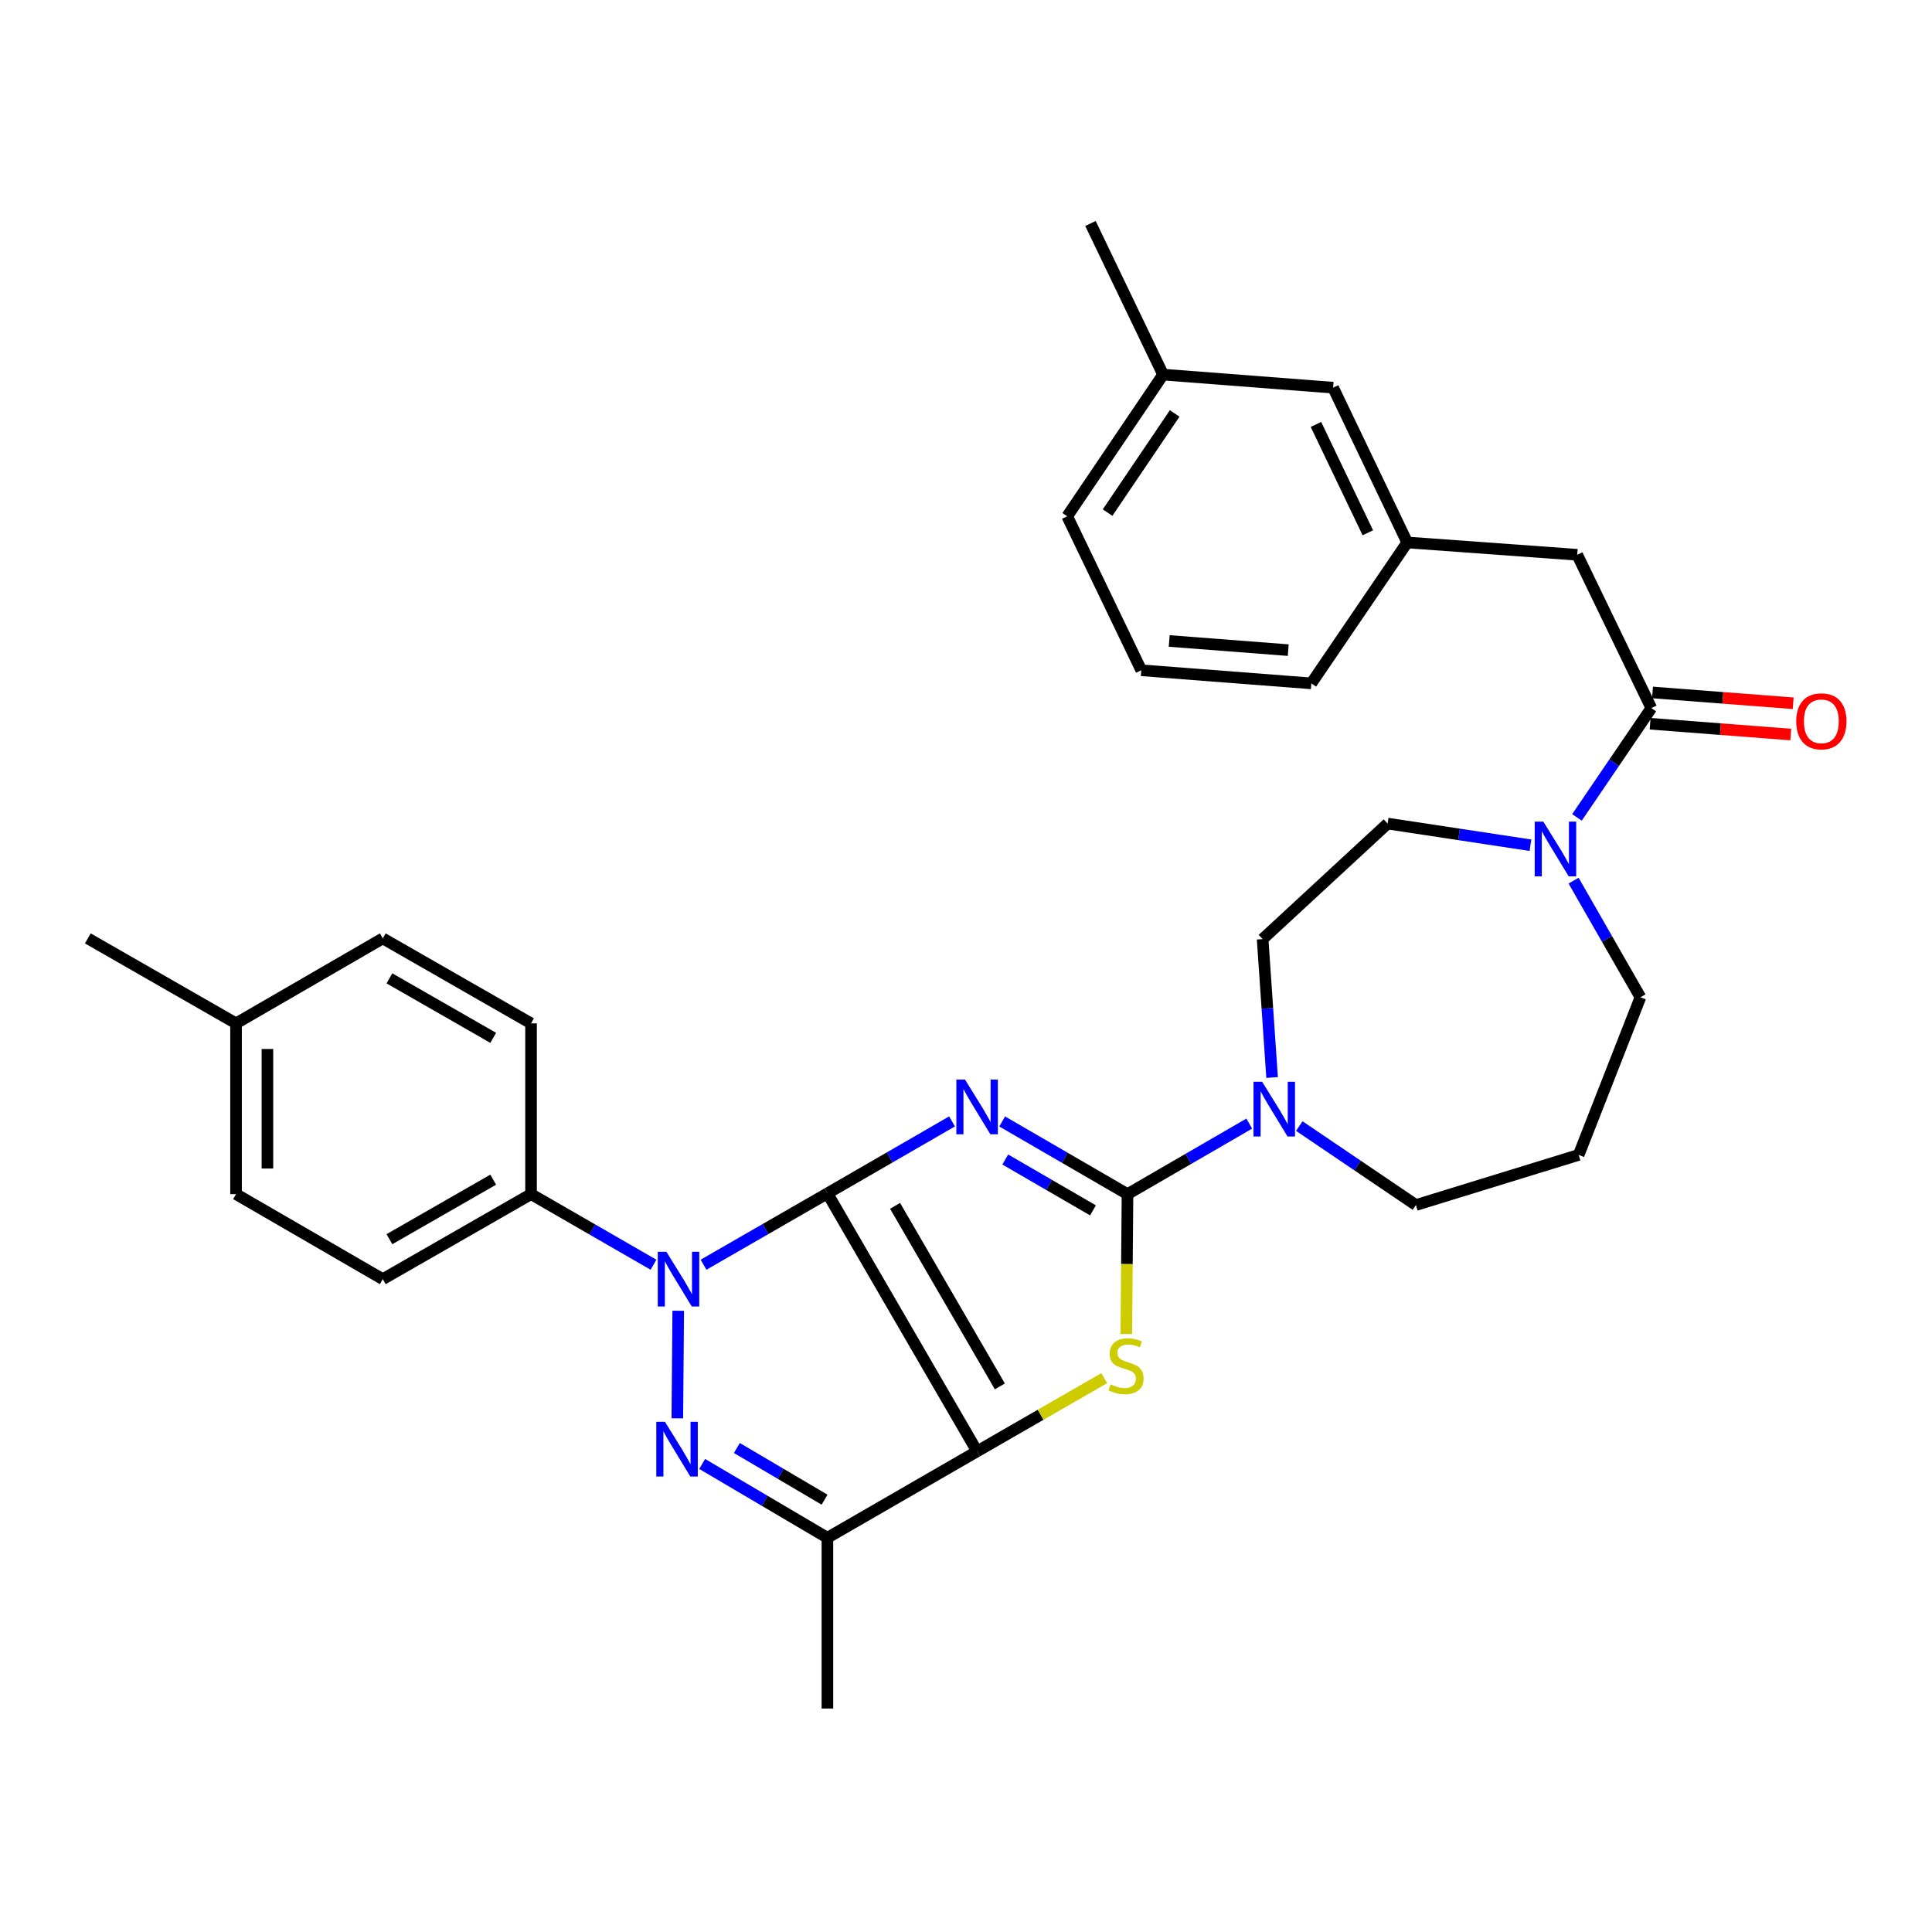 <?xml version='1.0' encoding='iso-8859-1'?>
<svg version='1.1' baseProfile='full'
              xmlns='http://www.w3.org/2000/svg'
                      xmlns:rdkit='http://www.rdkit.org/xml'
                      xmlns:xlink='http://www.w3.org/1999/xlink'
                  xml:space='preserve'
width='1000px' height='1000px' viewBox='0 0 1000 1000'>
<!-- END OF HEADER -->
<rect style='opacity:1.0;fill:#FFFFFF;stroke:none' width='1000' height='1000' x='0' y='0'> </rect>
<path class='bond-0' d='M 428.265,617.7 L 460.517,599.07' style='fill:none;fill-rule:evenodd;stroke:#000000;stroke-width:6px;stroke-linecap:butt;stroke-linejoin:miter;stroke-opacity:1' />
<path class='bond-0' d='M 460.517,599.07 L 492.769,580.439' style='fill:none;fill-rule:evenodd;stroke:#0000FF;stroke-width:6px;stroke-linecap:butt;stroke-linejoin:miter;stroke-opacity:1' />
<path class='bond-1' d='M 428.265,617.7 L 505.746,751.211' style='fill:none;fill-rule:evenodd;stroke:#000000;stroke-width:6px;stroke-linecap:butt;stroke-linejoin:miter;stroke-opacity:1' />
<path class='bond-1' d='M 463.291,624.145 L 517.527,717.603' style='fill:none;fill-rule:evenodd;stroke:#000000;stroke-width:6px;stroke-linecap:butt;stroke-linejoin:miter;stroke-opacity:1' />
<path class='bond-2' d='M 428.265,617.7 L 396.21,636.16' style='fill:none;fill-rule:evenodd;stroke:#000000;stroke-width:6px;stroke-linecap:butt;stroke-linejoin:miter;stroke-opacity:1' />
<path class='bond-2' d='M 396.21,636.16 L 364.154,654.621' style='fill:none;fill-rule:evenodd;stroke:#0000FF;stroke-width:6px;stroke-linecap:butt;stroke-linejoin:miter;stroke-opacity:1' />
<path class='bond-3' d='M 518.735,580.474 L 551.165,599.277' style='fill:none;fill-rule:evenodd;stroke:#0000FF;stroke-width:6px;stroke-linecap:butt;stroke-linejoin:miter;stroke-opacity:1' />
<path class='bond-3' d='M 551.165,599.277 L 583.596,618.079' style='fill:none;fill-rule:evenodd;stroke:#000000;stroke-width:6px;stroke-linecap:butt;stroke-linejoin:miter;stroke-opacity:1' />
<path class='bond-3' d='M 520.321,600.161 L 543.022,613.322' style='fill:none;fill-rule:evenodd;stroke:#0000FF;stroke-width:6px;stroke-linecap:butt;stroke-linejoin:miter;stroke-opacity:1' />
<path class='bond-3' d='M 543.022,613.322 L 565.723,626.484' style='fill:none;fill-rule:evenodd;stroke:#000000;stroke-width:6px;stroke-linecap:butt;stroke-linejoin:miter;stroke-opacity:1' />
<path class='bond-5' d='M 505.746,751.211 L 538.64,732.276' style='fill:none;fill-rule:evenodd;stroke:#000000;stroke-width:6px;stroke-linecap:butt;stroke-linejoin:miter;stroke-opacity:1' />
<path class='bond-5' d='M 538.64,732.276 L 571.534,713.341' style='fill:none;fill-rule:evenodd;stroke:#CCCC00;stroke-width:6px;stroke-linecap:butt;stroke-linejoin:miter;stroke-opacity:1' />
<path class='bond-6' d='M 505.746,751.211 L 428.265,795.95' style='fill:none;fill-rule:evenodd;stroke:#000000;stroke-width:6px;stroke-linecap:butt;stroke-linejoin:miter;stroke-opacity:1' />
<path class='bond-4' d='M 351.052,678.446 L 350.578,734.124' style='fill:none;fill-rule:evenodd;stroke:#0000FF;stroke-width:6px;stroke-linecap:butt;stroke-linejoin:miter;stroke-opacity:1' />
<path class='bond-10' d='M 338.248,654.624 L 306.557,636.351' style='fill:none;fill-rule:evenodd;stroke:#0000FF;stroke-width:6px;stroke-linecap:butt;stroke-linejoin:miter;stroke-opacity:1' />
<path class='bond-10' d='M 306.557,636.351 L 274.865,618.079' style='fill:none;fill-rule:evenodd;stroke:#000000;stroke-width:6px;stroke-linecap:butt;stroke-linejoin:miter;stroke-opacity:1' />
<path class='bond-7' d='M 583.596,618.079 L 615.106,599.825' style='fill:none;fill-rule:evenodd;stroke:#000000;stroke-width:6px;stroke-linecap:butt;stroke-linejoin:miter;stroke-opacity:1' />
<path class='bond-7' d='M 615.106,599.825 L 646.617,581.572' style='fill:none;fill-rule:evenodd;stroke:#0000FF;stroke-width:6px;stroke-linecap:butt;stroke-linejoin:miter;stroke-opacity:1' />
<path class='bond-33' d='M 583.596,618.079 L 583.287,654.287' style='fill:none;fill-rule:evenodd;stroke:#000000;stroke-width:6px;stroke-linecap:butt;stroke-linejoin:miter;stroke-opacity:1' />
<path class='bond-33' d='M 583.287,654.287 L 582.977,690.495' style='fill:none;fill-rule:evenodd;stroke:#CCCC00;stroke-width:6px;stroke-linecap:butt;stroke-linejoin:miter;stroke-opacity:1' />
<path class='bond-32' d='M 363.441,757.737 L 395.853,776.843' style='fill:none;fill-rule:evenodd;stroke:#0000FF;stroke-width:6px;stroke-linecap:butt;stroke-linejoin:miter;stroke-opacity:1' />
<path class='bond-32' d='M 395.853,776.843 L 428.265,795.95' style='fill:none;fill-rule:evenodd;stroke:#000000;stroke-width:6px;stroke-linecap:butt;stroke-linejoin:miter;stroke-opacity:1' />
<path class='bond-32' d='M 381.409,749.482 L 404.098,762.857' style='fill:none;fill-rule:evenodd;stroke:#0000FF;stroke-width:6px;stroke-linecap:butt;stroke-linejoin:miter;stroke-opacity:1' />
<path class='bond-32' d='M 404.098,762.857 L 426.786,776.231' style='fill:none;fill-rule:evenodd;stroke:#000000;stroke-width:6px;stroke-linecap:butt;stroke-linejoin:miter;stroke-opacity:1' />
<path class='bond-22' d='M 428.265,795.95 L 428.265,884.326' style='fill:none;fill-rule:evenodd;stroke:#000000;stroke-width:6px;stroke-linecap:butt;stroke-linejoin:miter;stroke-opacity:1' />
<path class='bond-12' d='M 658.433,557.715 L 655.984,521.903' style='fill:none;fill-rule:evenodd;stroke:#0000FF;stroke-width:6px;stroke-linecap:butt;stroke-linejoin:miter;stroke-opacity:1' />
<path class='bond-12' d='M 655.984,521.903 L 653.535,486.091' style='fill:none;fill-rule:evenodd;stroke:#000000;stroke-width:6px;stroke-linecap:butt;stroke-linejoin:miter;stroke-opacity:1' />
<path class='bond-20' d='M 672.505,582.851 L 702.69,603.288' style='fill:none;fill-rule:evenodd;stroke:#0000FF;stroke-width:6px;stroke-linecap:butt;stroke-linejoin:miter;stroke-opacity:1' />
<path class='bond-20' d='M 702.69,603.288 L 732.874,623.725' style='fill:none;fill-rule:evenodd;stroke:#000000;stroke-width:6px;stroke-linecap:butt;stroke-linejoin:miter;stroke-opacity:1' />
<path class='bond-8' d='M 854.723,366.507 L 835.476,394.795' style='fill:none;fill-rule:evenodd;stroke:#000000;stroke-width:6px;stroke-linecap:butt;stroke-linejoin:miter;stroke-opacity:1' />
<path class='bond-8' d='M 835.476,394.795 L 816.23,423.084' style='fill:none;fill-rule:evenodd;stroke:#0000FF;stroke-width:6px;stroke-linecap:butt;stroke-linejoin:miter;stroke-opacity:1' />
<path class='bond-11' d='M 854.723,366.507 L 816.37,287.15' style='fill:none;fill-rule:evenodd;stroke:#000000;stroke-width:6px;stroke-linecap:butt;stroke-linejoin:miter;stroke-opacity:1' />
<path class='bond-14' d='M 854.101,374.6 L 890.501,377.398' style='fill:none;fill-rule:evenodd;stroke:#000000;stroke-width:6px;stroke-linecap:butt;stroke-linejoin:miter;stroke-opacity:1' />
<path class='bond-14' d='M 890.501,377.398 L 926.9,380.196' style='fill:none;fill-rule:evenodd;stroke:#FF0000;stroke-width:6px;stroke-linecap:butt;stroke-linejoin:miter;stroke-opacity:1' />
<path class='bond-14' d='M 855.345,358.413 L 891.745,361.211' style='fill:none;fill-rule:evenodd;stroke:#000000;stroke-width:6px;stroke-linecap:butt;stroke-linejoin:miter;stroke-opacity:1' />
<path class='bond-14' d='M 891.745,361.211 L 928.145,364.009' style='fill:none;fill-rule:evenodd;stroke:#FF0000;stroke-width:6px;stroke-linecap:butt;stroke-linejoin:miter;stroke-opacity:1' />
<path class='bond-9' d='M 792.159,437.489 L 755.192,431.885' style='fill:none;fill-rule:evenodd;stroke:#0000FF;stroke-width:6px;stroke-linecap:butt;stroke-linejoin:miter;stroke-opacity:1' />
<path class='bond-9' d='M 755.192,431.885 L 718.226,426.281' style='fill:none;fill-rule:evenodd;stroke:#000000;stroke-width:6px;stroke-linecap:butt;stroke-linejoin:miter;stroke-opacity:1' />
<path class='bond-35' d='M 814.481,455.821 L 831.783,486.001' style='fill:none;fill-rule:evenodd;stroke:#0000FF;stroke-width:6px;stroke-linecap:butt;stroke-linejoin:miter;stroke-opacity:1' />
<path class='bond-35' d='M 831.783,486.001 L 849.085,516.182' style='fill:none;fill-rule:evenodd;stroke:#000000;stroke-width:6px;stroke-linecap:butt;stroke-linejoin:miter;stroke-opacity:1' />
<path class='bond-16' d='M 274.865,618.079 L 198.133,662.086' style='fill:none;fill-rule:evenodd;stroke:#000000;stroke-width:6px;stroke-linecap:butt;stroke-linejoin:miter;stroke-opacity:1' />
<path class='bond-16' d='M 255.278,610.596 L 201.566,641.401' style='fill:none;fill-rule:evenodd;stroke:#000000;stroke-width:6px;stroke-linecap:butt;stroke-linejoin:miter;stroke-opacity:1' />
<path class='bond-17' d='M 274.865,618.079 L 274.865,529.693' style='fill:none;fill-rule:evenodd;stroke:#000000;stroke-width:6px;stroke-linecap:butt;stroke-linejoin:miter;stroke-opacity:1' />
<path class='bond-15' d='M 816.37,287.15 L 728.382,280.773' style='fill:none;fill-rule:evenodd;stroke:#000000;stroke-width:6px;stroke-linecap:butt;stroke-linejoin:miter;stroke-opacity:1' />
<path class='bond-13' d='M 653.535,486.091 L 718.226,426.281' style='fill:none;fill-rule:evenodd;stroke:#000000;stroke-width:6px;stroke-linecap:butt;stroke-linejoin:miter;stroke-opacity:1' />
<path class='bond-19' d='M 728.382,280.773 L 690.021,200.659' style='fill:none;fill-rule:evenodd;stroke:#000000;stroke-width:6px;stroke-linecap:butt;stroke-linejoin:miter;stroke-opacity:1' />
<path class='bond-19' d='M 707.984,275.768 L 681.131,219.688' style='fill:none;fill-rule:evenodd;stroke:#000000;stroke-width:6px;stroke-linecap:butt;stroke-linejoin:miter;stroke-opacity:1' />
<path class='bond-28' d='M 728.382,280.773 L 678.737,353.716' style='fill:none;fill-rule:evenodd;stroke:#000000;stroke-width:6px;stroke-linecap:butt;stroke-linejoin:miter;stroke-opacity:1' />
<path class='bond-23' d='M 198.133,662.086 L 122.177,618.079' style='fill:none;fill-rule:evenodd;stroke:#000000;stroke-width:6px;stroke-linecap:butt;stroke-linejoin:miter;stroke-opacity:1' />
<path class='bond-24' d='M 274.865,529.693 L 198.133,485.713' style='fill:none;fill-rule:evenodd;stroke:#000000;stroke-width:6px;stroke-linecap:butt;stroke-linejoin:miter;stroke-opacity:1' />
<path class='bond-24' d='M 255.281,537.182 L 201.569,506.396' style='fill:none;fill-rule:evenodd;stroke:#000000;stroke-width:6px;stroke-linecap:butt;stroke-linejoin:miter;stroke-opacity:1' />
<path class='bond-18' d='M 817.119,597.775 L 732.874,623.725' style='fill:none;fill-rule:evenodd;stroke:#000000;stroke-width:6px;stroke-linecap:butt;stroke-linejoin:miter;stroke-opacity:1' />
<path class='bond-21' d='M 817.119,597.775 L 849.085,516.182' style='fill:none;fill-rule:evenodd;stroke:#000000;stroke-width:6px;stroke-linecap:butt;stroke-linejoin:miter;stroke-opacity:1' />
<path class='bond-26' d='M 690.021,200.659 L 602.014,193.894' style='fill:none;fill-rule:evenodd;stroke:#000000;stroke-width:6px;stroke-linecap:butt;stroke-linejoin:miter;stroke-opacity:1' />
<path class='bond-34' d='M 122.177,618.079 L 122.177,529.693' style='fill:none;fill-rule:evenodd;stroke:#000000;stroke-width:6px;stroke-linecap:butt;stroke-linejoin:miter;stroke-opacity:1' />
<path class='bond-34' d='M 138.413,604.821 L 138.413,542.951' style='fill:none;fill-rule:evenodd;stroke:#000000;stroke-width:6px;stroke-linecap:butt;stroke-linejoin:miter;stroke-opacity:1' />
<path class='bond-25' d='M 198.133,485.713 L 122.177,529.693' style='fill:none;fill-rule:evenodd;stroke:#000000;stroke-width:6px;stroke-linecap:butt;stroke-linejoin:miter;stroke-opacity:1' />
<path class='bond-30' d='M 122.177,529.693 L 45.455,485.713' style='fill:none;fill-rule:evenodd;stroke:#000000;stroke-width:6px;stroke-linecap:butt;stroke-linejoin:miter;stroke-opacity:1' />
<path class='bond-31' d='M 602.014,193.894 L 564.42,115.674' style='fill:none;fill-rule:evenodd;stroke:#000000;stroke-width:6px;stroke-linecap:butt;stroke-linejoin:miter;stroke-opacity:1' />
<path class='bond-36' d='M 602.014,193.894 L 552.387,267.225' style='fill:none;fill-rule:evenodd;stroke:#000000;stroke-width:6px;stroke-linecap:butt;stroke-linejoin:miter;stroke-opacity:1' />
<path class='bond-36' d='M 608.016,213.993 L 573.277,265.325' style='fill:none;fill-rule:evenodd;stroke:#000000;stroke-width:6px;stroke-linecap:butt;stroke-linejoin:miter;stroke-opacity:1' />
<path class='bond-27' d='M 590.73,346.933 L 678.737,353.716' style='fill:none;fill-rule:evenodd;stroke:#000000;stroke-width:6px;stroke-linecap:butt;stroke-linejoin:miter;stroke-opacity:1' />
<path class='bond-27' d='M 605.179,331.763 L 666.784,336.511' style='fill:none;fill-rule:evenodd;stroke:#000000;stroke-width:6px;stroke-linecap:butt;stroke-linejoin:miter;stroke-opacity:1' />
<path class='bond-29' d='M 590.73,346.933 L 552.387,267.225' style='fill:none;fill-rule:evenodd;stroke:#000000;stroke-width:6px;stroke-linecap:butt;stroke-linejoin:miter;stroke-opacity:1' />
<path  class='atom-1' d='M 499.486 558.783
L 508.766 573.783
Q 509.686 575.263, 511.166 577.943
Q 512.646 580.623, 512.726 580.783
L 512.726 558.783
L 516.486 558.783
L 516.486 587.103
L 512.606 587.103
L 502.646 570.703
Q 501.486 568.783, 500.246 566.583
Q 499.046 564.383, 498.686 563.703
L 498.686 587.103
L 495.006 587.103
L 495.006 558.783
L 499.486 558.783
' fill='#0000FF'/>
<path  class='atom-3' d='M 344.931 647.926
L 354.211 662.926
Q 355.131 664.406, 356.611 667.086
Q 358.091 669.766, 358.171 669.926
L 358.171 647.926
L 361.931 647.926
L 361.931 676.246
L 358.051 676.246
L 348.091 659.846
Q 346.931 657.926, 345.691 655.726
Q 344.491 653.526, 344.131 652.846
L 344.131 676.246
L 340.451 676.246
L 340.451 647.926
L 344.931 647.926
' fill='#0000FF'/>
<path  class='atom-5' d='M 344.182 735.915
L 353.462 750.915
Q 354.382 752.395, 355.862 755.075
Q 357.342 757.755, 357.422 757.915
L 357.422 735.915
L 361.182 735.915
L 361.182 764.235
L 357.302 764.235
L 347.342 747.835
Q 346.182 745.915, 344.942 743.715
Q 343.742 741.515, 343.382 740.835
L 343.382 764.235
L 339.702 764.235
L 339.702 735.915
L 344.182 735.915
' fill='#0000FF'/>
<path  class='atom-6' d='M 574.838 716.554
Q 575.158 716.674, 576.478 717.234
Q 577.798 717.794, 579.238 718.154
Q 580.718 718.474, 582.158 718.474
Q 584.838 718.474, 586.398 717.194
Q 587.958 715.874, 587.958 713.594
Q 587.958 712.034, 587.158 711.074
Q 586.398 710.114, 585.198 709.594
Q 583.998 709.074, 581.998 708.474
Q 579.478 707.714, 577.958 706.994
Q 576.478 706.274, 575.398 704.754
Q 574.358 703.234, 574.358 700.674
Q 574.358 697.114, 576.758 694.914
Q 579.198 692.714, 583.998 692.714
Q 587.278 692.714, 590.998 694.274
L 590.078 697.354
Q 586.678 695.954, 584.118 695.954
Q 581.358 695.954, 579.838 697.114
Q 578.318 698.234, 578.358 700.194
Q 578.358 701.714, 579.118 702.634
Q 579.918 703.554, 581.038 704.074
Q 582.198 704.594, 584.118 705.194
Q 586.678 705.994, 588.198 706.794
Q 589.718 707.594, 590.798 709.234
Q 591.918 710.834, 591.918 713.594
Q 591.918 717.514, 589.278 719.634
Q 586.678 721.714, 582.318 721.714
Q 579.798 721.714, 577.878 721.154
Q 575.998 720.634, 573.758 719.714
L 574.838 716.554
' fill='#CCCC00'/>
<path  class='atom-8' d='M 653.292 559.92
L 662.572 574.92
Q 663.492 576.4, 664.972 579.08
Q 666.452 581.76, 666.532 581.92
L 666.532 559.92
L 670.292 559.92
L 670.292 588.24
L 666.412 588.24
L 656.452 571.84
Q 655.292 569.92, 654.052 567.72
Q 652.852 565.52, 652.492 564.84
L 652.492 588.24
L 648.812 588.24
L 648.812 559.92
L 653.292 559.92
' fill='#0000FF'/>
<path  class='atom-10' d='M 798.836 425.29
L 808.116 440.29
Q 809.036 441.77, 810.516 444.45
Q 811.996 447.13, 812.076 447.29
L 812.076 425.29
L 815.836 425.29
L 815.836 453.61
L 811.956 453.61
L 801.996 437.21
Q 800.836 435.29, 799.596 433.09
Q 798.396 430.89, 798.036 430.21
L 798.036 453.61
L 794.356 453.61
L 794.356 425.29
L 798.836 425.29
' fill='#0000FF'/>
<path  class='atom-15' d='M 929.729 373.351
Q 929.729 366.551, 933.089 362.751
Q 936.449 358.951, 942.729 358.951
Q 949.009 358.951, 952.369 362.751
Q 955.729 366.551, 955.729 373.351
Q 955.729 380.231, 952.329 384.151
Q 948.929 388.031, 942.729 388.031
Q 936.489 388.031, 933.089 384.151
Q 929.729 380.271, 929.729 373.351
M 942.729 384.831
Q 947.049 384.831, 949.369 381.951
Q 951.729 379.031, 951.729 373.351
Q 951.729 367.791, 949.369 364.991
Q 947.049 362.151, 942.729 362.151
Q 938.409 362.151, 936.049 364.951
Q 933.729 367.751, 933.729 373.351
Q 933.729 379.071, 936.049 381.951
Q 938.409 384.831, 942.729 384.831
' fill='#FF0000'/>
</svg>
